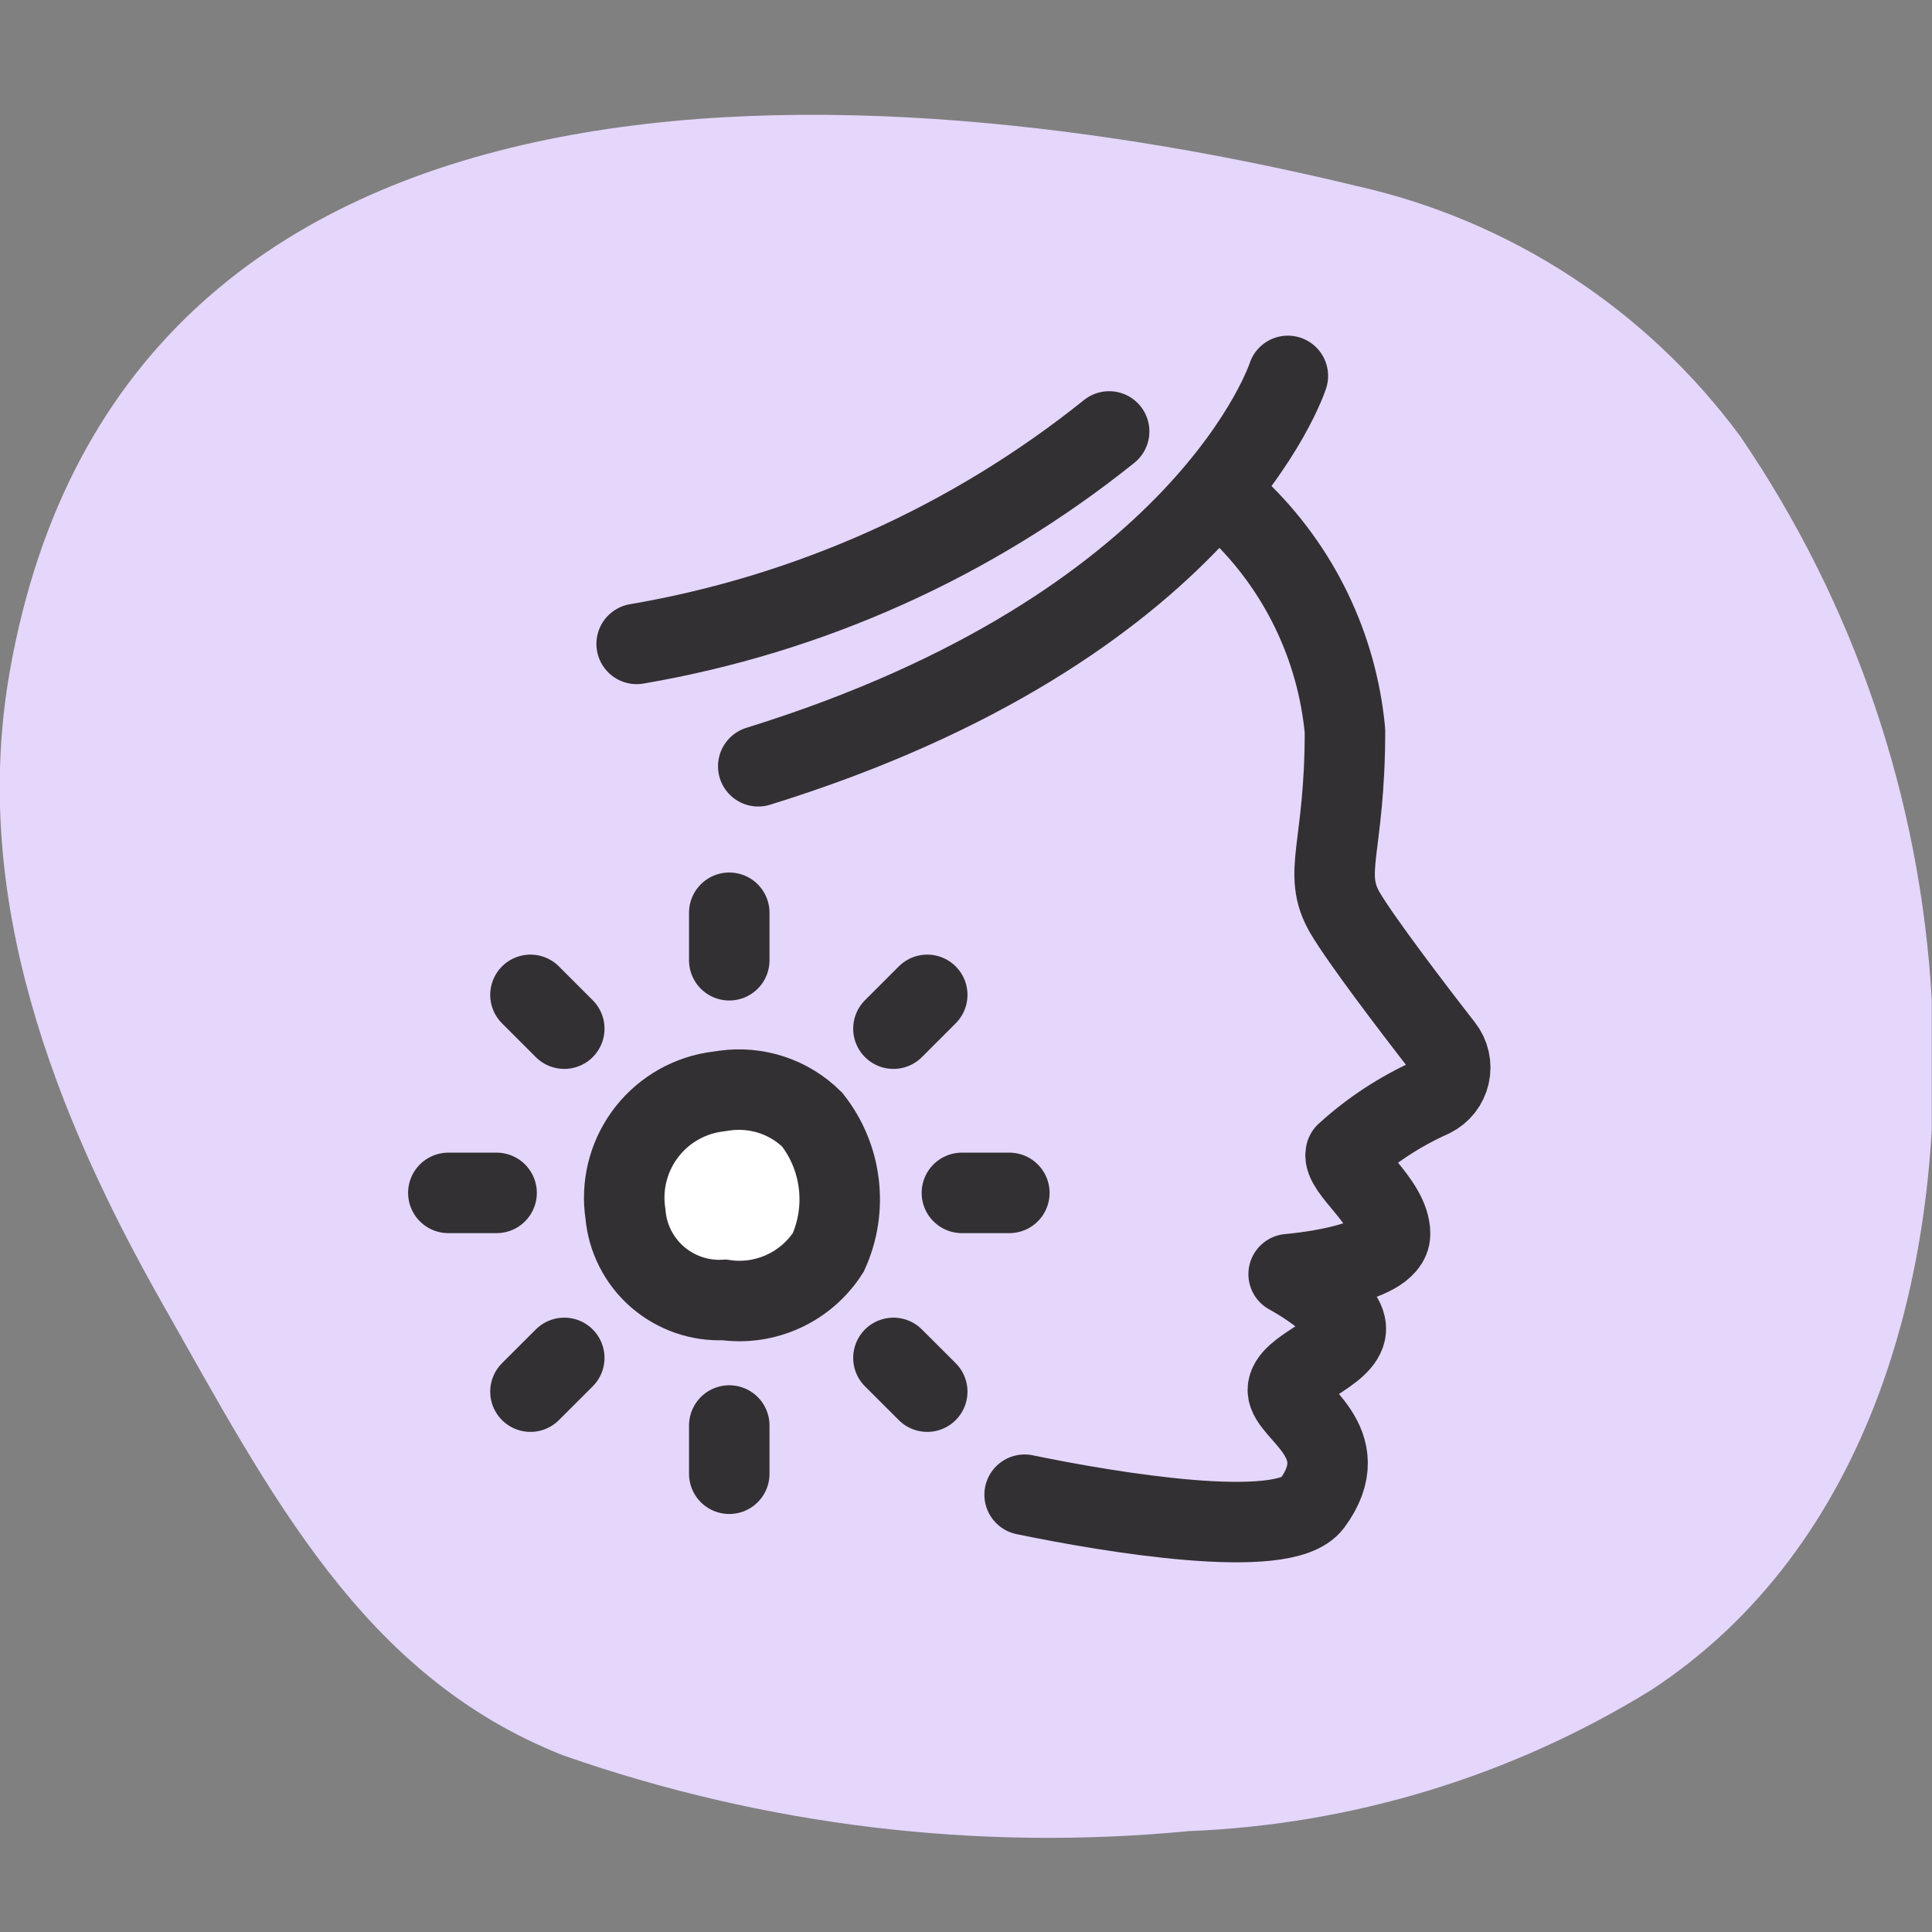<svg width="32" height="32" viewBox="0 0 32 32" fill="none" xmlns="http://www.w3.org/2000/svg">
<rect x="0" y="0" width="32" height="32" fill="#808080" stroke="none"/>
<g clip-path="url(#clip0_2804_9630)">
<g clip-path="url(#clip1_2804_9630)">
<path d="M31.996 16.558C31.808 13.216 30.711 9.989 28.823 7.225C27.272 5.123 25.014 3.65 22.464 3.079C14.518 1.159 2.066 0.279 0.16 11.131C-0.493 14.864 0.893 18.424 2.693 21.597C4.493 24.77 6.013 27.77 9.332 29.076C12.654 30.238 16.188 30.666 19.691 30.329C22.4 30.222 25.035 29.418 27.343 27.996C30.956 25.636 32.25 21.077 31.996 16.558Z" fill="#E5D6FC"/>
<path d="M20.504 8.439C21.517 9.408 22.146 10.709 22.277 12.105C22.277 14.065 21.891 14.451 22.277 15.118C22.544 15.571 23.384 16.678 23.904 17.344C23.954 17.408 23.989 17.482 24.007 17.562C24.025 17.641 24.025 17.723 24.007 17.802C23.989 17.881 23.954 17.955 23.904 18.019C23.853 18.083 23.79 18.135 23.717 18.171C23.195 18.404 22.713 18.719 22.291 19.104C22.224 19.371 23.024 19.904 23.024 20.437C23.024 20.971 21.344 21.104 21.344 21.104C21.344 21.104 22.317 21.624 22.291 22.024C22.264 22.424 21.331 22.664 21.331 23.024C21.331 23.384 22.491 23.877 21.731 24.904C21.264 25.53 18.384 25.05 16.971 24.757" stroke="#333033" stroke-width="1.333" stroke-linecap="round" stroke-linejoin="round"/>
<path d="M21.331 6.226C21.331 6.226 19.998 10.385 12.559 12.692" stroke="#333033" stroke-width="1.333" stroke-linecap="round" stroke-linejoin="round"/>
<path d="M18.371 7.146C16.104 8.965 13.411 10.176 10.545 10.665" stroke="#333033" stroke-width="1.333" stroke-linecap="round" stroke-linejoin="round"/>
<path d="M11.999 18.064C12.261 18.027 12.53 18.051 12.782 18.134C13.034 18.217 13.263 18.358 13.452 18.544C13.694 18.852 13.846 19.219 13.893 19.607C13.94 19.995 13.88 20.388 13.719 20.744C13.538 21.026 13.279 21.251 12.974 21.39C12.669 21.53 12.331 21.579 11.999 21.531C11.594 21.553 11.196 21.416 10.889 21.15C10.583 20.884 10.393 20.509 10.359 20.104C10.289 19.645 10.403 19.177 10.674 18.801C10.946 18.424 11.354 18.17 11.812 18.091L11.999 18.064Z" fill="white" stroke="#333033" stroke-width="1.333" stroke-miterlimit="10"/>
<path d="M12.079 15.905V15.118" stroke="#333033" stroke-width="1.333" stroke-miterlimit="10" stroke-linecap="round"/>
<path d="M12.079 23.611V24.41" stroke="#333033" stroke-width="1.333" stroke-miterlimit="10" stroke-linecap="round"/>
<path d="M8.225 19.758H7.426" stroke="#333033" stroke-width="1.333" stroke-miterlimit="10" stroke-linecap="round"/>
<path d="M15.932 19.758H16.718" stroke="#333033" stroke-width="1.333" stroke-miterlimit="10" stroke-linecap="round"/>
<path d="M9.346 17.038L8.786 16.478" stroke="#333033" stroke-width="1.333" stroke-miterlimit="10" stroke-linecap="round"/>
<path d="M14.798 22.491L15.358 23.05" stroke="#333033" stroke-width="1.333" stroke-miterlimit="10" stroke-linecap="round"/>
<path d="M9.346 22.491L8.786 23.05" stroke="#333033" stroke-width="1.333" stroke-miterlimit="10" stroke-linecap="round"/>
<path d="M14.798 17.038L15.358 16.478" stroke="#333033" stroke-width="1.333" stroke-miterlimit="10" stroke-linecap="round"/>
</g>
</g>
<defs>
<clipPath id="clip0_2804_9630">
<rect width="31.996" height="31.996" fill="white"/>
</clipPath>
<clipPath id="clip1_2804_9630">
<rect width="31.996" height="31.996" fill="white"/>
</clipPath>
</defs>
</svg>

